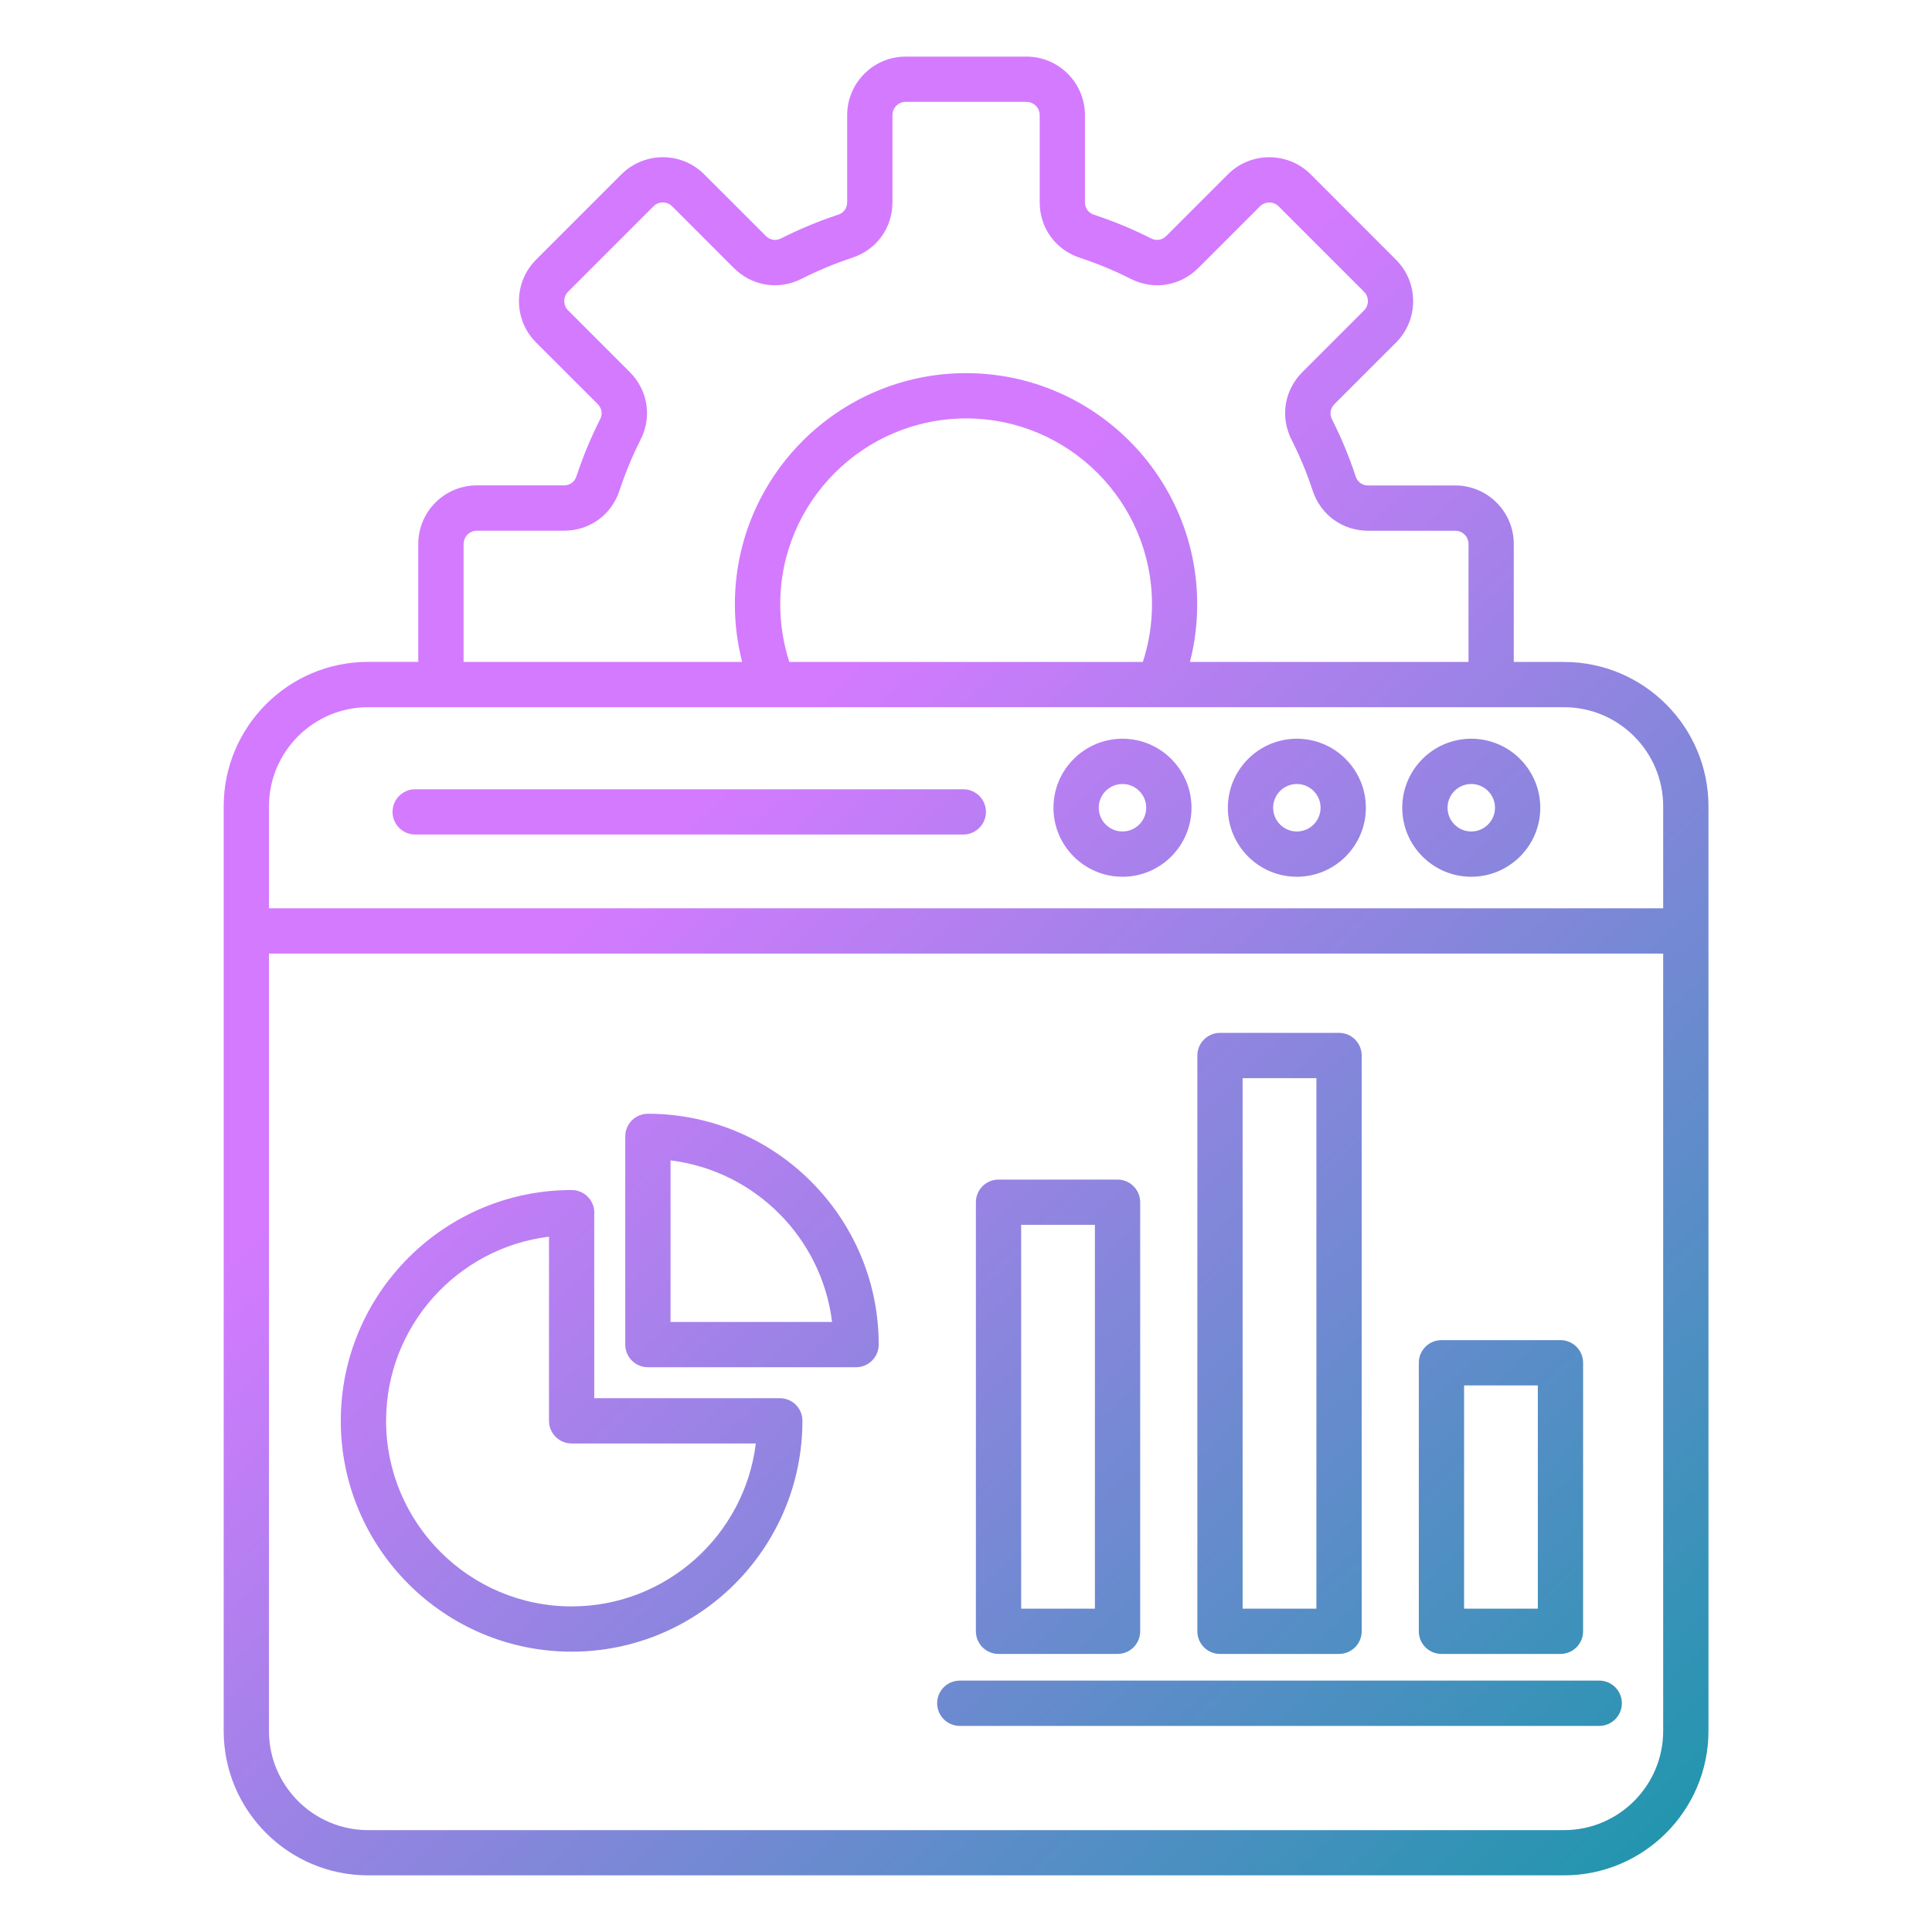 <svg width="100" height="100" viewBox="0 0 100 100" fill="none" xmlns="http://www.w3.org/2000/svg">
<path d="M40.363 72.369C40.342 72.369 40.318 72.369 40.295 72.371H30.758V62.861C30.76 62.83 30.762 62.799 30.762 62.768C30.762 62.121 30.236 61.596 29.59 61.596H29.586C22.998 61.596 17.639 66.955 17.639 73.543C17.639 80.131 22.998 85.49 29.586 85.49C36.174 85.49 41.533 80.131 41.533 73.543C41.533 73.533 41.533 73.519 41.533 73.51C41.52 72.873 40.998 72.369 40.363 72.369ZM29.588 83.147C24.293 83.147 19.984 78.838 19.984 73.543C19.984 68.644 23.672 64.59 28.416 64.01V73.543C28.416 74.189 28.941 74.715 29.588 74.715H39.121C38.541 79.459 34.486 83.147 29.588 83.147ZM33.539 57.648H33.535C32.889 57.648 32.363 58.174 32.363 58.82V69.596C32.363 70.242 32.889 70.768 33.535 70.768H44.311C44.621 70.768 44.92 70.643 45.139 70.422C45.359 70.201 45.482 69.902 45.482 69.592C45.48 63.008 40.121 57.65 33.539 57.648ZM34.707 68.424V60.062C39.066 60.596 42.533 64.062 43.068 68.424H34.707ZM80.953 34.262H78.353V28.156C78.353 26.486 76.994 25.127 75.324 25.127H70.818C70.508 25.127 70.264 24.951 70.168 24.656C69.838 23.65 69.426 22.658 68.945 21.709C68.805 21.432 68.852 21.135 69.072 20.916L72.26 17.729C72.83 17.158 73.144 16.396 73.144 15.588C73.144 14.779 72.83 14.018 72.26 13.447L67.84 9.023C66.66 7.844 64.738 7.844 63.557 9.023L60.369 12.211C60.148 12.43 59.853 12.479 59.574 12.338C58.627 11.857 57.635 11.447 56.627 11.115C56.332 11.018 56.156 10.775 56.156 10.465V5.959C56.156 4.289 54.799 2.93 53.129 2.93H46.879C45.209 2.93 43.85 4.289 43.85 5.959V10.465C43.85 10.775 43.674 11.018 43.379 11.115C42.373 11.445 41.381 11.857 40.432 12.338C40.154 12.479 39.857 12.432 39.639 12.211L36.449 9.023C35.268 7.842 33.348 7.844 32.166 9.023L27.748 13.441C27.178 14.012 26.861 14.773 26.861 15.584C26.861 16.395 27.176 17.154 27.746 17.725L30.934 20.912C31.152 21.131 31.201 21.428 31.061 21.705C30.58 22.652 30.17 23.645 29.838 24.652C29.74 24.947 29.498 25.123 29.188 25.123H24.68C23.01 25.123 21.65 26.482 21.65 28.152V34.258H19.055C14.932 34.258 11.578 37.611 11.578 41.734V89.592C11.578 93.715 14.932 97.068 19.055 97.068H80.953C85.076 97.068 88.43 93.715 88.43 89.592V41.736C88.43 37.615 85.076 34.262 80.953 34.262ZM23.998 28.154C23.998 27.777 24.305 27.469 24.684 27.469H29.191C30.523 27.469 31.652 26.65 32.068 25.385C32.363 24.488 32.728 23.607 33.154 22.764C33.756 21.574 33.537 20.197 32.594 19.254L29.406 16.066C29.277 15.938 29.207 15.766 29.207 15.582C29.207 15.398 29.277 15.227 29.406 15.098L33.824 10.68C34.092 10.412 34.525 10.412 34.793 10.68L37.98 13.869C38.924 14.812 40.301 15.031 41.49 14.43C42.334 14.002 43.215 13.637 44.109 13.342C45.375 12.926 46.193 11.797 46.193 10.465V5.959C46.193 5.582 46.5 5.273 46.879 5.273H53.129C53.506 5.273 53.815 5.58 53.815 5.959V10.467C53.815 11.799 54.633 12.928 55.898 13.344C56.795 13.639 57.676 14.004 58.518 14.43C59.707 15.033 61.086 14.812 62.027 13.869L65.215 10.682C65.482 10.414 65.916 10.414 66.184 10.682L70.602 15.1C70.731 15.229 70.801 15.4 70.801 15.584C70.801 15.768 70.731 15.94 70.602 16.068L67.414 19.256C66.471 20.199 66.252 21.576 66.853 22.766C67.281 23.609 67.647 24.49 67.941 25.387C68.357 26.652 69.486 27.471 70.818 27.471H75.324C75.701 27.471 76.01 27.777 76.01 28.156V34.262H61.592C61.84 33.293 61.967 32.297 61.967 31.279C61.967 24.682 56.6 19.314 50.002 19.314C43.404 19.314 38.037 24.682 38.037 31.279C38.037 32.295 38.164 33.293 38.412 34.262H23.994V28.154H23.998ZM40.857 34.262C40.545 33.303 40.385 32.305 40.385 31.279C40.385 25.975 44.701 21.658 50.006 21.658C55.311 21.658 59.627 25.975 59.627 31.279C59.627 32.303 59.467 33.303 59.154 34.262H40.857ZM19.055 36.605H80.953C83.783 36.605 86.086 38.908 86.086 41.738V47.014H13.922V41.738C13.922 38.906 16.225 36.605 19.055 36.605ZM80.953 94.727H19.055C16.225 94.727 13.922 92.424 13.922 89.594V49.357H86.086V89.594C86.086 92.424 83.783 94.727 80.953 94.727ZM20.318 42.023C20.318 41.377 20.844 40.852 21.49 40.852H49.861C50.508 40.852 51.033 41.377 51.033 42.023C51.033 42.67 50.508 43.195 49.861 43.195H21.49C20.844 43.195 20.318 42.672 20.318 42.023ZM58.1 45.381C60.068 45.381 61.672 43.779 61.672 41.809C61.672 39.84 60.07 38.236 58.1 38.236C56.131 38.236 54.527 39.838 54.527 41.809C54.527 43.779 56.129 45.381 58.1 45.381ZM58.1 40.58C58.777 40.58 59.328 41.131 59.328 41.809C59.328 42.486 58.777 43.037 58.1 43.037C57.422 43.037 56.871 42.486 56.871 41.809C56.871 41.131 57.422 40.58 58.1 40.58ZM67.125 45.381C69.094 45.381 70.697 43.779 70.697 41.809C70.697 39.84 69.096 38.236 67.125 38.236C65.156 38.236 63.553 39.838 63.553 41.809C63.555 43.779 65.156 45.381 67.125 45.381ZM67.125 40.58C67.803 40.58 68.353 41.131 68.353 41.809C68.353 42.486 67.803 43.037 67.125 43.037C66.447 43.037 65.897 42.486 65.897 41.809C65.898 41.131 66.449 40.58 67.125 40.58ZM76.152 45.381C78.121 45.381 79.725 43.779 79.725 41.809C79.725 39.84 78.123 38.236 76.152 38.236C74.182 38.236 72.58 39.838 72.58 41.809C72.58 43.779 74.184 45.381 76.152 45.381ZM76.152 40.58C76.83 40.58 77.381 41.131 77.381 41.809C77.381 42.486 76.83 43.037 76.152 43.037C75.475 43.037 74.924 42.486 74.924 41.809C74.924 41.131 75.475 40.58 76.152 40.58ZM83.947 88.16C83.947 88.807 83.422 89.332 82.775 89.332H49.678C49.031 89.332 48.506 88.807 48.506 88.16C48.506 87.514 49.031 86.988 49.678 86.988H82.775C83.424 86.988 83.947 87.514 83.947 88.16ZM51.684 85.607H57.844C58.49 85.607 59.016 85.082 59.016 84.436V62.227C59.016 61.58 58.49 61.055 57.844 61.055H51.684C51.037 61.055 50.512 61.58 50.512 62.227V84.436C50.512 85.082 51.037 85.607 51.684 85.607ZM52.855 63.398H56.672V83.264H52.855V63.398ZM63.147 85.607H69.309C69.955 85.607 70.481 85.082 70.481 84.436V54.633C70.481 53.986 69.955 53.461 69.309 53.461H63.147C62.5 53.461 61.975 53.986 61.975 54.633V84.436C61.975 85.082 62.498 85.607 63.147 85.607ZM64.318 55.805H68.137V83.264H64.318V55.805ZM74.609 85.607H80.769C81.416 85.607 81.941 85.082 81.941 84.436V70.537C81.941 69.891 81.416 69.365 80.769 69.365H74.609C73.963 69.365 73.438 69.891 73.438 70.537V84.436C73.438 85.082 73.961 85.607 74.609 85.607ZM75.781 71.709H79.598V83.264H75.781V71.709Z" fill="url(#paint0_linear_20847_4070)"/>
<defs>
<linearGradient id="paint0_linear_20847_4070" x1="41.465" y1="36.648" x2="94.63" y2="92.488" gradientUnits="userSpaceOnUse">
<stop stop-color="#D47AFF"/>
<stop offset="1" stop-color="#1997AA"/>
</linearGradient>
</defs>
</svg>
